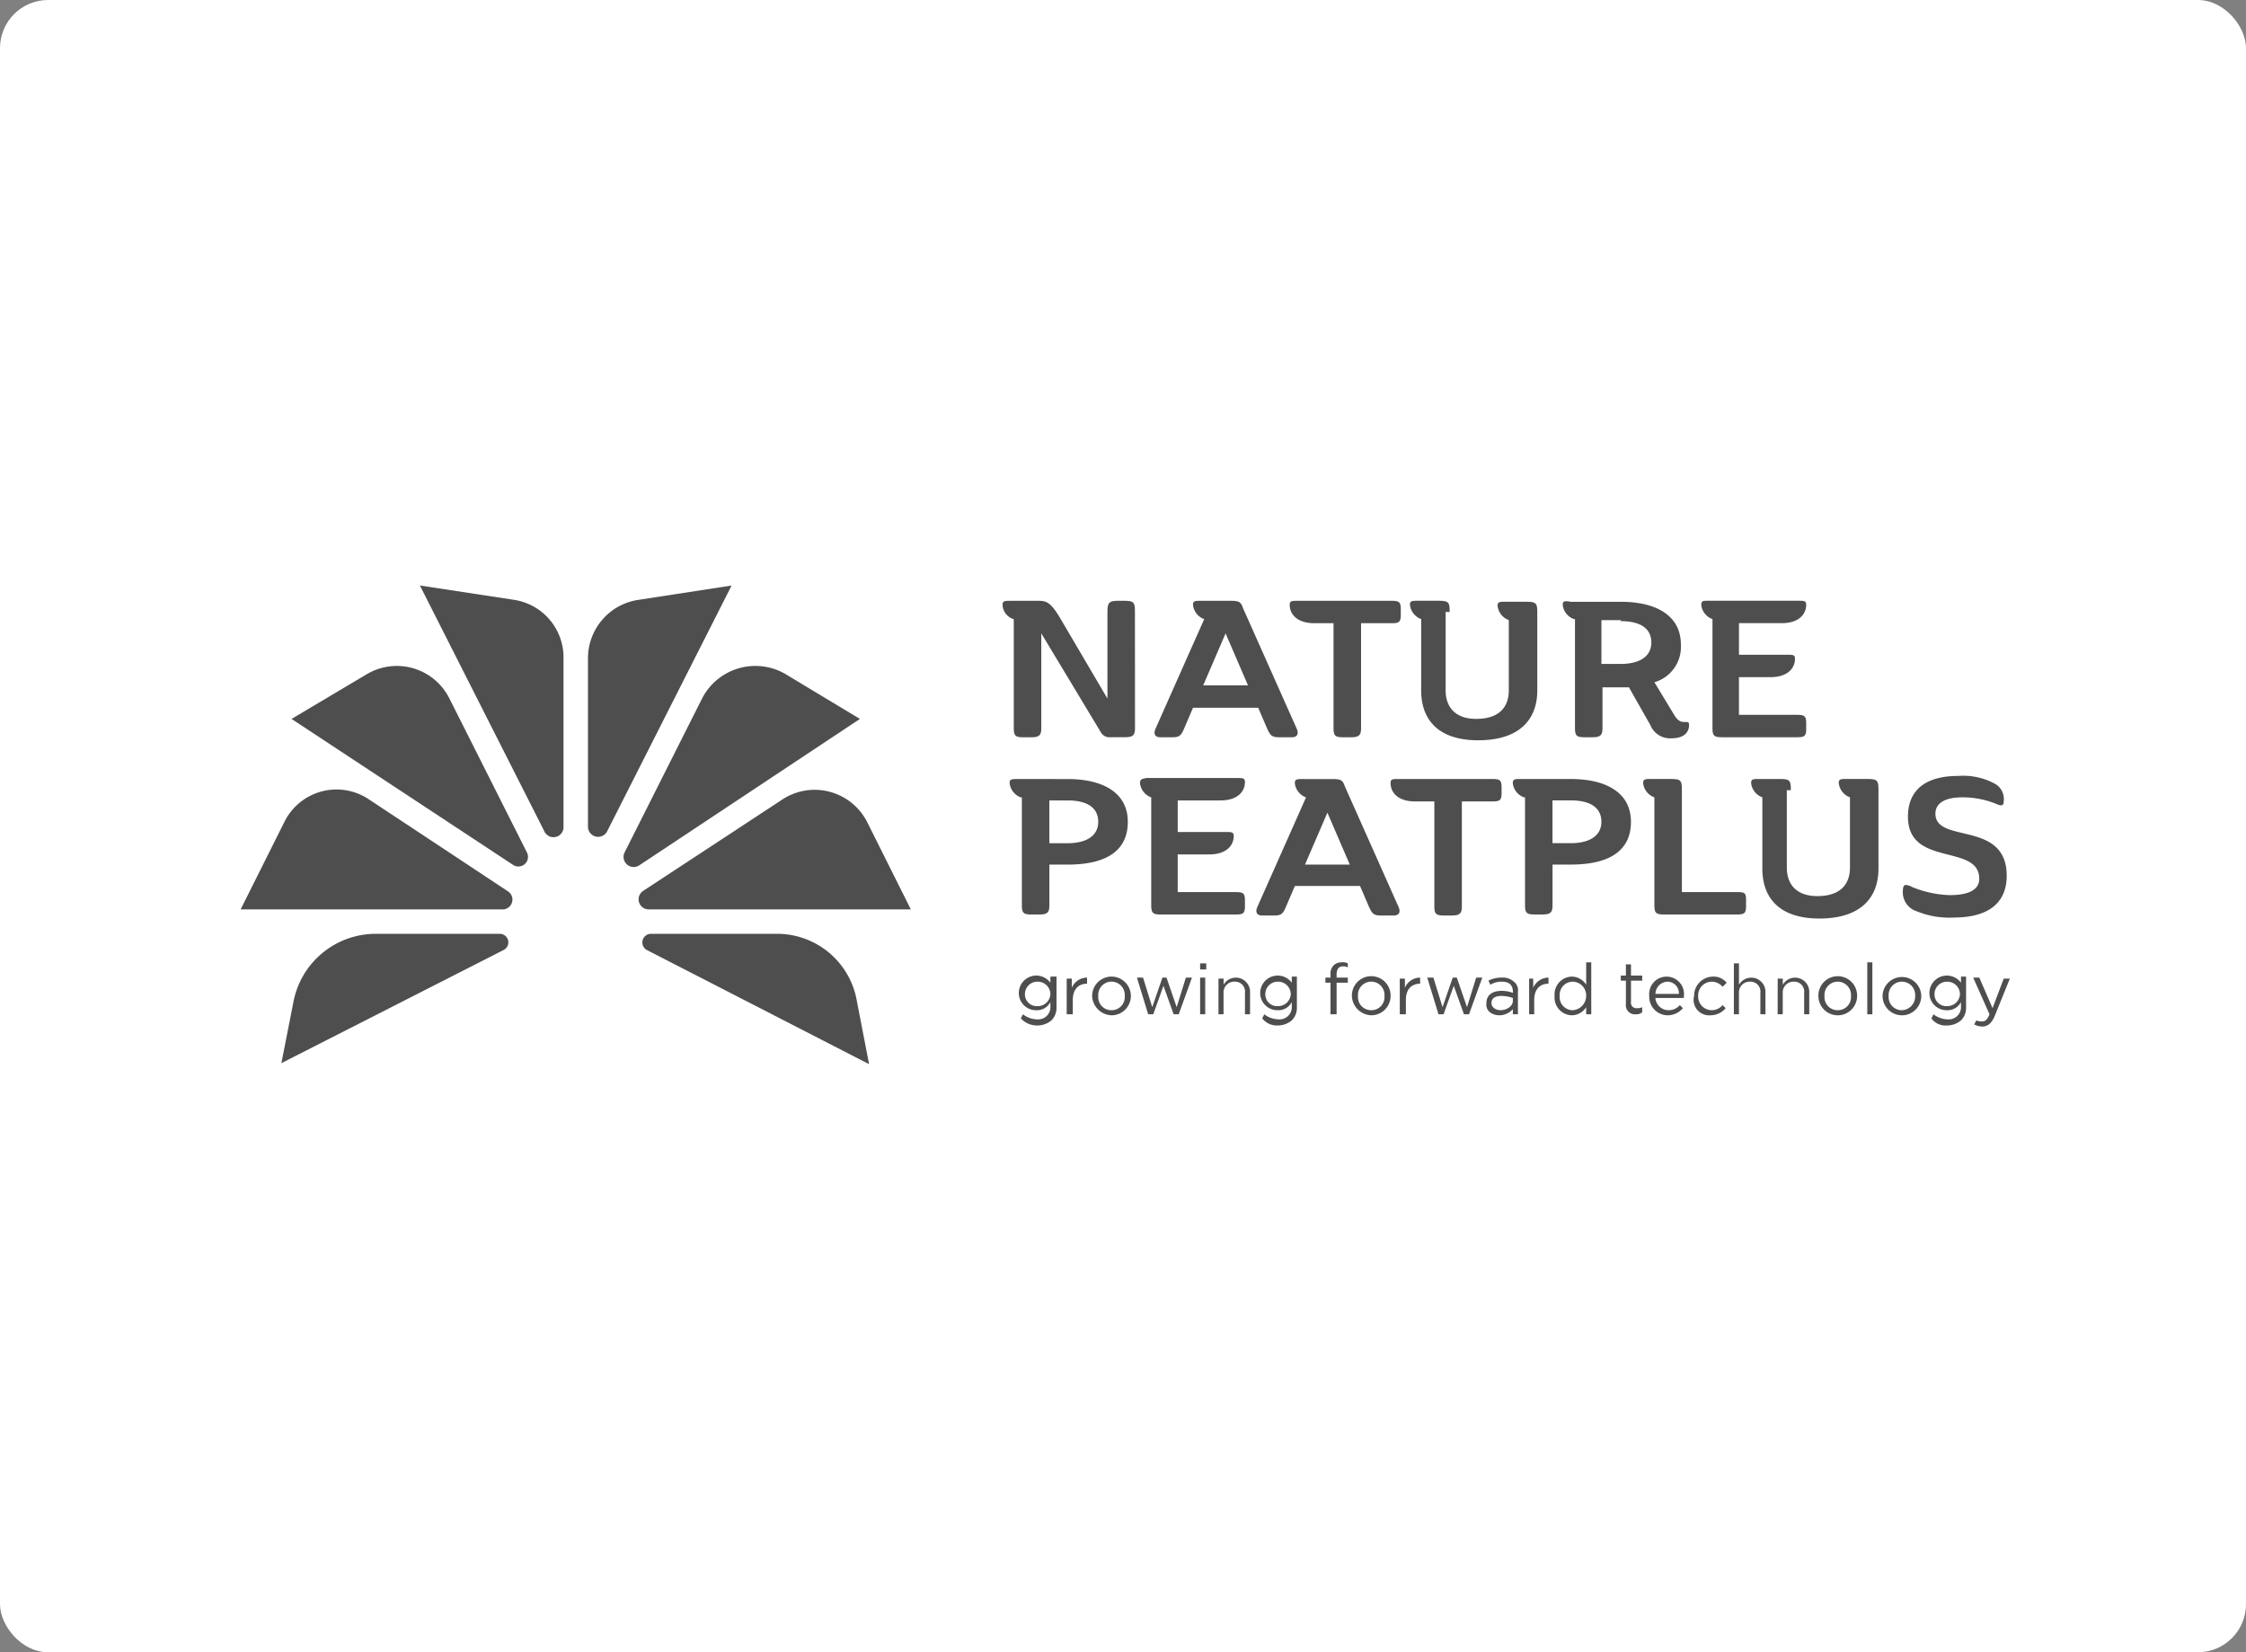 <?xml version="1.0" encoding="UTF-8"?>
<svg xmlns="http://www.w3.org/2000/svg" width="280" height="206" viewBox="0 0 280 206">
  <rect x="0" y="0" width="280" height="206" fill="#808080" stroke="none"/>
  <g id="Group_473" data-name="Group 473" transform="translate(-314 -6958)">
    <rect id="Rectangle_32" data-name="Rectangle 32" width="280" height="206" rx="6" transform="translate(314 6958)" fill="#fff"></rect>
    <g id="_2252848697808" transform="translate(344 7031)">
      <path id="Path_94" data-name="Path 94" d="M2759.98,5573.9h-15.618a10.451,10.451,0,0,0-10.158,8.381l-1.524,7.745,27.681-14.095A1.068,1.068,0,0,0,2759.98,5573.9Z" transform="translate(-2727.601 -5530.474)" fill="#4e4e4e"></path>
      <path id="Path_95" data-name="Path 95" d="M3559.071,5573.9h-15.619a1.075,1.075,0,0,0-.507,2.031l27.681,14.222-1.524-7.872A10.092,10.092,0,0,0,3559.071,5573.9Z" transform="translate(-3492.28 -5530.474)" fill="#4e4e4e"></path>
      <path id="Path_96" data-name="Path 96" d="M2784.862,4996.183l-9.65-19.174a7.328,7.328,0,0,0-10.285-3.047l-9.4,5.587,27.554,18.158A1.2,1.2,0,0,0,2784.862,4996.183Z" transform="translate(-2749.181 -4962.915)" fill="#4e4e4e"></path>
      <path id="Path_97" data-name="Path 97" d="M2674.548,5262.925,2657.28,5251.5a7.247,7.247,0,0,0-10.54,2.793l-5.46,10.921h32.76A1.229,1.229,0,0,0,2674.548,5262.925Z" transform="translate(-2641.28 -5224.832)" fill="#4e4e4e"></path>
      <path id="Path_98" data-name="Path 98" d="M3509.626,4977.009l-9.65,19.174a1.263,1.263,0,0,0,1.777,1.65l27.555-18.284-9.27-5.587A7.468,7.468,0,0,0,3509.626,4977.009Z" transform="translate(-3452.105 -4962.915)" fill="#4e4e4e"></path>
      <path id="Path_99" data-name="Path 99" d="M3061.324,4822.563v-21.078a7.265,7.265,0,0,0-6.222-7.238l-11.682-1.778,15.491,30.6A1.253,1.253,0,0,0,3061.324,4822.563Z" transform="translate(-3021.072 -4792.47)" fill="#4e4e4e"></path>
      <path id="Path_100" data-name="Path 100" d="M3420.43,4801.486v21.078a1.265,1.265,0,0,0,2.412.508l15.492-30.6-11.555,1.778A7.362,7.362,0,0,0,3420.43,4801.486Z" transform="translate(-3377.13 -4792.47)" fill="#4e4e4e"></path>
      <path id="Path_101" data-name="Path 101" d="M3551.92,5251.993l-17.4,11.428a1.256,1.256,0,0,0,.635,2.286h32.76l-5.46-10.921A7.337,7.337,0,0,0,3551.92,5251.993Z" transform="translate(-3484.367 -5225.328)" fill="#4e4e4e"></path>
      <g id="Group_25" data-name="Group 25" transform="translate(94.98 1.904)">
        <path id="Path_102" data-name="Path 102" d="M4437.487,4827.248a2.128,2.128,0,0,0,1.4,1.777h0v13.587c0,1.016.254,1.143,1.27,1.143h9.27c.889,0,1.143-.127,1.143-1.016v-.762c0-.89-.253-1.016-1.143-1.016h-7.238v-4.7h3.937c2.159,0,3.047-1.143,3.047-2.286,0-.508-.254-.508-1.016-.508h-5.968v-3.937h5.333c2.159,0,3.047-1.143,3.047-2.285,0-.508-.253-.508-1.015-.508h-11.3c-.508,0-.762,0-.762.508Zm-10.031,2.031c2.413,0,3.81.89,3.81,2.667s-1.524,2.667-3.81,2.667h-2.413v-5.46h2.413Zm-7.237-2.031a2.126,2.126,0,0,0,1.4,1.777h.126v13.587c0,1.016.254,1.143,1.27,1.143h.889c1.016,0,1.27-.254,1.27-1.143v-5.079h3.3l2.667,4.7a2.645,2.645,0,0,0,2.666,1.65c1.4,0,2.159-.635,2.159-1.65,0-.381-.126-.381-.508-.381s-.762,0-1.27-.762l-2.539-4.191a4.593,4.593,0,0,0,3.3-4.7c0-3.682-3.174-5.333-7.492-5.333h-6.222C4420.473,4826.74,4420.219,4826.74,4420.219,4827.248Zm-14.095.889c0-1.27-.127-1.4-1.524-1.4h-2.412c-.762,0-1.016,0-1.016.508a2.128,2.128,0,0,0,1.4,1.777h0v8.889c0,3.683,2.159,6.222,7.111,6.222,5.08,0,7.365-2.539,7.365-6.222v-9.65c0-1.27-.127-1.4-1.523-1.4h-2.413c-.762,0-1.016,0-1.016.508a2.128,2.128,0,0,0,1.4,1.777h0v8.762c0,1.9-1.016,3.556-4.063,3.556-2.667,0-3.81-1.524-3.81-3.556v-9.777Zm-16.889,1.4h2.413v13.079c0,1.016.254,1.143,1.27,1.143h.889c1.016,0,1.271-.254,1.271-1.143v-13.079h3.809c.89,0,1.144-.126,1.144-1.016v-.762c0-.889-.254-1.016-1.144-1.016H4387.2c-.762,0-1.017,0-1.017.508C4386.188,4828.391,4387.077,4829.533,4389.235,4829.533Zm-11.047,1.27,2.793,6.476H4375.4Zm-4.063-3.555a2.129,2.129,0,0,0,1.4,1.777h0l-6.095,13.714c-.254.635,0,1.016.634,1.016h1.4c.889,0,1.143-.127,1.523-1.016l1.143-2.666h8.126l1.143,2.666c.381.762.508,1.016,1.523,1.016h1.524c.635,0,.889-.381.635-1.016l-6.73-15.11c-.254-.762-.508-.889-1.524-.889h-3.556C4374.379,4826.74,4374.125,4826.74,4374.125,4827.248Zm-7.237.889c0-1.27-.127-1.4-1.524-1.4h-.38c-1.271,0-1.524.127-1.524,1.4v10.793l-5.968-10.158c-1.016-1.65-1.524-2.031-2.54-2.031H4351.4c-.762,0-1.016,0-1.016.508a1.933,1.933,0,0,0,1.4,1.777v13.587c0,1.016.254,1.143,1.27,1.143h.889c1.016,0,1.27-.254,1.27-1.143V4830.8l7.492,12.444a1.238,1.238,0,0,0,1.143.508h1.777c1.017,0,1.271-.254,1.271-1.143Z" transform="translate(-4350.38 -4826.74)" fill="#4e4e4e"></path>
      </g>
      <g id="Group_26" data-name="Group 26" transform="translate(95.869 23.745)">
        <path id="Path_103" data-name="Path 103" d="M4485.1,5222.407a11.037,11.037,0,0,1,4.444.889c.635.254.762,0,.762-.381a2.2,2.2,0,0,0-1.016-2.159,8.287,8.287,0,0,0-4.7-1.016c-3.555,0-6.222,1.4-6.222,5.079,0,6.349,8.888,3.3,8.888,7.746,0,1.65-1.9,2.032-3.682,2.032a13.427,13.427,0,0,1-4.7-1.016,1.8,1.8,0,0,0-.762-.254c-.254,0-.38.254-.38.762a2.484,2.484,0,0,0,1.777,2.54,10.614,10.614,0,0,0,4.571.762c4.571,0,6.6-2.031,6.6-5.206,0-6.983-8.888-3.937-8.888-7.745,0-1.271,1.143-2.032,3.3-2.032Zm-21.332-.889c0-1.27-.127-1.4-1.524-1.4h-2.412c-.762,0-1.016,0-1.016.508a2.129,2.129,0,0,0,1.4,1.778h0v8.889c0,3.682,2.159,6.222,7.111,6.222,5.079,0,7.365-2.54,7.365-6.222v-9.778c0-1.27-.127-1.4-1.524-1.4h-2.413c-.762,0-1.016,0-1.016.508a2.129,2.129,0,0,0,1.4,1.778h0v8.761c0,1.9-1.016,3.556-4.063,3.556-2.667,0-3.81-1.524-3.81-3.556v-9.65Zm-18.412-.889a2.129,2.129,0,0,0,1.4,1.778h0v13.46c0,1.016.254,1.143,1.269,1.143h9.016c.89,0,1.144-.127,1.144-1.016v-.762c0-.889-.127-1.016-1.144-1.016h-6.856v-12.7c0-1.27-.127-1.4-1.523-1.4h-2.286C4445.614,5220.122,4445.36,5220.122,4445.36,5220.629Zm-9.016,2.159c2.413,0,3.81.889,3.81,2.666s-1.524,2.667-3.81,2.667h-2.285v-5.333Zm-7.237-2.159a2.128,2.128,0,0,0,1.4,1.778h.127v13.46c0,1.016.254,1.143,1.27,1.143h.889c1.016,0,1.27-.254,1.27-1.143v-5.079h2.285c4.317,0,7.491-1.4,7.491-5.334,0-3.682-3.174-5.333-7.491-5.333h-6.222C4429.361,5220.122,4429.107,5220.122,4429.107,5220.629Zm-12.19,2.286h2.413v13.079c0,1.016.254,1.143,1.27,1.143h.889c1.016,0,1.27-.254,1.27-1.143v-13.079h3.81c.888,0,1.142-.127,1.142-1.016v-.762c0-.889-.254-1.016-1.142-1.016h-11.682c-.762,0-1.016,0-1.016.508C4413.87,5221.772,4414.758,5222.915,4416.917,5222.915Zm-10.92,1.4,2.793,6.477H4403.2Zm-4.063-3.682a2.129,2.129,0,0,0,1.4,1.778h0l-6.095,13.714c-.254.635,0,1.016.635,1.016h1.4c.889,0,1.143-.127,1.523-1.016l1.143-2.667h8.127l1.143,2.667c.381.762.508,1.016,1.523,1.016h1.524c.635,0,.889-.381.635-1.016l-6.73-15.111c-.254-.762-.508-.889-1.524-.889h-3.556C4402.188,5220.122,4401.934,5220.122,4401.934,5220.629Zm-19.3,0a2.129,2.129,0,0,0,1.4,1.778h0v13.46c0,1.016.254,1.143,1.27,1.143h9.269c.89,0,1.144-.127,1.144-1.016v-.762c0-.889-.254-1.016-1.144-1.016h-7.237v-4.7h3.937c2.159,0,3.047-1.142,3.047-2.285,0-.508-.254-.508-1.016-.508h-5.968v-3.936h5.333c2.159,0,3.048-1.143,3.048-2.286,0-.508-.254-.508-1.016-.508h-11.3C4382.887,5220.122,4382.633,5220.122,4382.633,5220.629Zm-9.015,2.159c2.413,0,3.809.889,3.809,2.666s-1.523,2.667-3.809,2.667h-2.286v-5.333Zm-7.238-2.159a2.129,2.129,0,0,0,1.4,1.778h.127v13.46c0,1.016.254,1.143,1.27,1.143h.889c1.016,0,1.27-.254,1.27-1.143v-5.079h2.286c4.317,0,7.492-1.4,7.492-5.334,0-3.682-3.175-5.333-7.492-5.333H4367.4C4366.634,5220.122,4366.38,5220.122,4366.38,5220.629Z" transform="translate(-4366.38 -5219.74)" fill="#4e4e4e"></path>
      </g>
      <g id="Group_27" data-name="Group 27" transform="translate(97.011 46.982)">
        <path id="Path_104" data-name="Path 104" d="M4389.225,5643.34a1.467,1.467,0,0,1-1.523-1.523h0a1.545,1.545,0,0,1,1.523-1.524,1.575,1.575,0,0,1,1.651,1.524h0a1.575,1.575,0,0,1-1.651,1.523Zm3.81,1.016h.635v-1.778c0-1.4.762-2.032,1.778-2.032h0v-.762a2.079,2.079,0,0,0-1.905,1.27v-1.143h-.635v4.444Zm5.46-.508a1.636,1.636,0,0,1-1.651-1.777h0a1.655,1.655,0,1,1,3.3,0h0A1.635,1.635,0,0,1,4398.495,5643.848Zm0,.635a2.411,2.411,0,0,0,2.413-2.412h0a2.413,2.413,0,0,0-4.826,0h0A2.5,2.5,0,0,0,4398.495,5644.482Zm4.571-.126h.635l1.27-3.556,1.27,3.556h.635l1.65-4.572h-.762l-1.143,3.683-1.27-3.683h-.508l-1.27,3.683-1.143-3.683h-.762Zm6.476,0h.636v-4.572h-.636Zm0-5.587h.762v-.762h-.762Zm2.286,5.587h.635v-2.667a1.332,1.332,0,0,1,1.4-1.4,1.238,1.238,0,0,1,1.271,1.4v2.667h.634v-2.793a1.767,1.767,0,0,0-3.3-.889v-.762h-.635Zm7.364-1.016a1.466,1.466,0,0,1-1.523-1.523h0a1.544,1.544,0,0,1,1.523-1.524,1.575,1.575,0,0,1,1.651,1.524h0A1.575,1.575,0,0,1,4419.191,5643.34Zm0,2.413a2.757,2.757,0,0,0,1.778-.635,2.2,2.2,0,0,0,.635-1.651v-3.809h-.635v.762a2.18,2.18,0,0,0-3.937,1.27h0a2.14,2.14,0,0,0,2.159,2.158,1.886,1.886,0,0,0,1.777-1.016v.508a1.533,1.533,0,0,1-1.651,1.65,3.034,3.034,0,0,1-1.778-.634l-.254.508A2.285,2.285,0,0,0,4419.191,5645.752Zm6.73-1.4h.635v-3.936h1.4v-.636h-1.4v-.381c0-.635.254-1.016.762-1.016a1.144,1.144,0,0,1,.635.127v-.508a1.375,1.375,0,0,0-.762-.127,1.444,1.444,0,0,0-1.016.381,1.552,1.552,0,0,0-.38,1.143v.381h-.635v.636h.635v3.936Zm4.953-.508a1.636,1.636,0,0,1-1.651-1.777h0a1.655,1.655,0,1,1,3.3,0h0A1.635,1.635,0,0,1,4430.874,5643.848Zm0,.635a2.41,2.41,0,0,0,2.412-2.412h0a2.413,2.413,0,1,0-4.825,0h0A2.5,2.5,0,0,0,4430.874,5644.482Zm3.683-.126h.635v-1.778c0-1.4.762-2.032,1.777-2.032h0v-.762a2.078,2.078,0,0,0-1.9,1.271v-1.143h-.636v4.444Zm4.7,0h.635l1.27-3.555,1.27,3.555h.635l1.651-4.572h-.762l-1.143,3.683-1.27-3.683h-.508l-1.27,3.683-1.144-3.683h-.762Zm7.746-.508c-.635,0-1.143-.38-1.143-.889h0c0-.635.508-.889,1.27-.889a4.576,4.576,0,0,1,1.4.254v.381C4448.524,5643.34,4447.762,5643.848,4447,5643.848Zm-.127.635a2.264,2.264,0,0,0,1.651-.762v.635h.634v-2.793a1.339,1.339,0,0,0-.508-1.271,2.025,2.025,0,0,0-1.523-.508,3.509,3.509,0,0,0-1.65.382l.254.508a2.56,2.56,0,0,1,1.4-.382c.889,0,1.4.382,1.4,1.271v.127a3.929,3.929,0,0,0-1.4-.254c-1.143,0-1.9.508-1.9,1.523h0C4445.1,5643.975,4445.984,5644.482,4446.873,5644.482Zm3.682-.126h.635v-1.778c0-1.4.762-2.032,1.778-2.032h0v-.762a2.08,2.08,0,0,0-1.905,1.271v-1.143h-.508Zm5.46-.508a1.636,1.636,0,0,1-1.651-1.777h0a1.637,1.637,0,0,1,1.651-1.778,1.712,1.712,0,0,1,1.651,1.778h0A1.8,1.8,0,0,1,4456.016,5643.848Zm-.127.635a2.138,2.138,0,0,0,1.778-1.016v.889h.634v-6.476h-.634v2.794a2.139,2.139,0,0,0-1.778-1.016,2.211,2.211,0,0,0-2.158,2.413h0A2.211,2.211,0,0,0,4455.889,5644.482Zm8-.126a1.078,1.078,0,0,0,.762-.254v-.635a1.146,1.146,0,0,1-.635.127.673.673,0,0,1-.762-.762v-2.666h1.4v-.636h-1.4v-1.4h-.635v1.4h-.635v.636h.635v2.92A1.133,1.133,0,0,0,4463.888,5644.356Zm2.413-2.54a1.545,1.545,0,0,1,1.523-1.524,1.437,1.437,0,0,1,1.4,1.524Zm1.523,2.666a2.482,2.482,0,0,0,1.9-.889l-.38-.38a1.823,1.823,0,0,1-1.4.634,1.644,1.644,0,0,1-1.65-1.523h3.556v-.254a2.172,2.172,0,1,0-4.318,0h0A2.307,2.307,0,0,0,4467.824,5644.482Zm5.333,0a2.481,2.481,0,0,0,1.9-.889l-.381-.38a1.819,1.819,0,0,1-1.4.634,1.711,1.711,0,0,1-1.651-1.777h0a1.712,1.712,0,0,1,1.651-1.778,1.815,1.815,0,0,1,1.4.636l.508-.508a2.129,2.129,0,0,0-1.777-.762,2.387,2.387,0,0,0-2.286,2.413h0A1.929,1.929,0,0,0,4473.158,5644.482Zm2.92-.126h.635v-2.667a1.333,1.333,0,0,1,1.4-1.4,1.239,1.239,0,0,1,1.27,1.4v2.667h.635v-2.793a1.768,1.768,0,0,0-3.3-.889v-2.667h-.635Zm5.46,0h.635v-2.667a1.333,1.333,0,0,1,1.4-1.4,1.239,1.239,0,0,1,1.27,1.4v2.667h.635v-2.793a1.768,1.768,0,0,0-3.3-.889v-.762h-.635Zm7.492-.508a1.636,1.636,0,0,1-1.651-1.777h0a1.655,1.655,0,1,1,3.3,0h0A1.635,1.635,0,0,1,4489.03,5643.848Zm0,.635a2.41,2.41,0,0,0,2.412-2.412h0a2.413,2.413,0,1,0-4.825,0h0A2.411,2.411,0,0,0,4489.03,5644.482Zm3.682-.126h.634v-6.476h-.634Zm4.317-.508a1.635,1.635,0,0,1-1.651-1.777h0a1.655,1.655,0,1,1,3.3,0h0A1.711,1.711,0,0,1,4497.03,5643.848Zm0,.635a2.411,2.411,0,0,0,2.413-2.412h0a2.413,2.413,0,0,0-4.825,0h0A2.411,2.411,0,0,0,4497.03,5644.482Zm5.586-1.143a1.467,1.467,0,0,1-1.523-1.523h0a1.545,1.545,0,0,1,1.523-1.524,1.575,1.575,0,0,1,1.651,1.524h0A1.575,1.575,0,0,1,4502.616,5643.34Zm0,2.413a2.754,2.754,0,0,0,1.778-.635,2.2,2.2,0,0,0,.634-1.651v-3.809h-.634v.762a2.18,2.18,0,0,0-3.937,1.27h0a2.14,2.14,0,0,0,2.158,2.158,1.887,1.887,0,0,0,1.778-1.016v.508a1.534,1.534,0,0,1-1.65,1.65,3.033,3.033,0,0,1-1.778-.634l-.254.508A2.136,2.136,0,0,0,4502.616,5645.752Zm5.714-2.159-1.651-3.81h-.762l2.032,4.572c-.254.634-.508.889-.89.889a1.61,1.61,0,0,1-.762-.127l-.254.508a2.4,2.4,0,0,0,1.016.254c.635,0,1.144-.381,1.524-1.27l1.9-4.7h-.762Zm-119.106,2.159a2.755,2.755,0,0,0,1.778-.635,2.2,2.2,0,0,0,.634-1.651v-3.809h-.762v.762a2.179,2.179,0,0,0-3.936,1.27h0a2.14,2.14,0,0,0,2.158,2.158,1.886,1.886,0,0,0,1.778-1.016v.508a1.533,1.533,0,0,1-1.651,1.65,3.033,3.033,0,0,1-1.777-.634l-.254.508A2.7,2.7,0,0,0,4389.225,5645.752Z" transform="translate(-4386.939 -5637.88)" fill="#4e4e4e" fill-rule="evenodd"></path>
      </g>
    </g>
  </g>
</svg>
